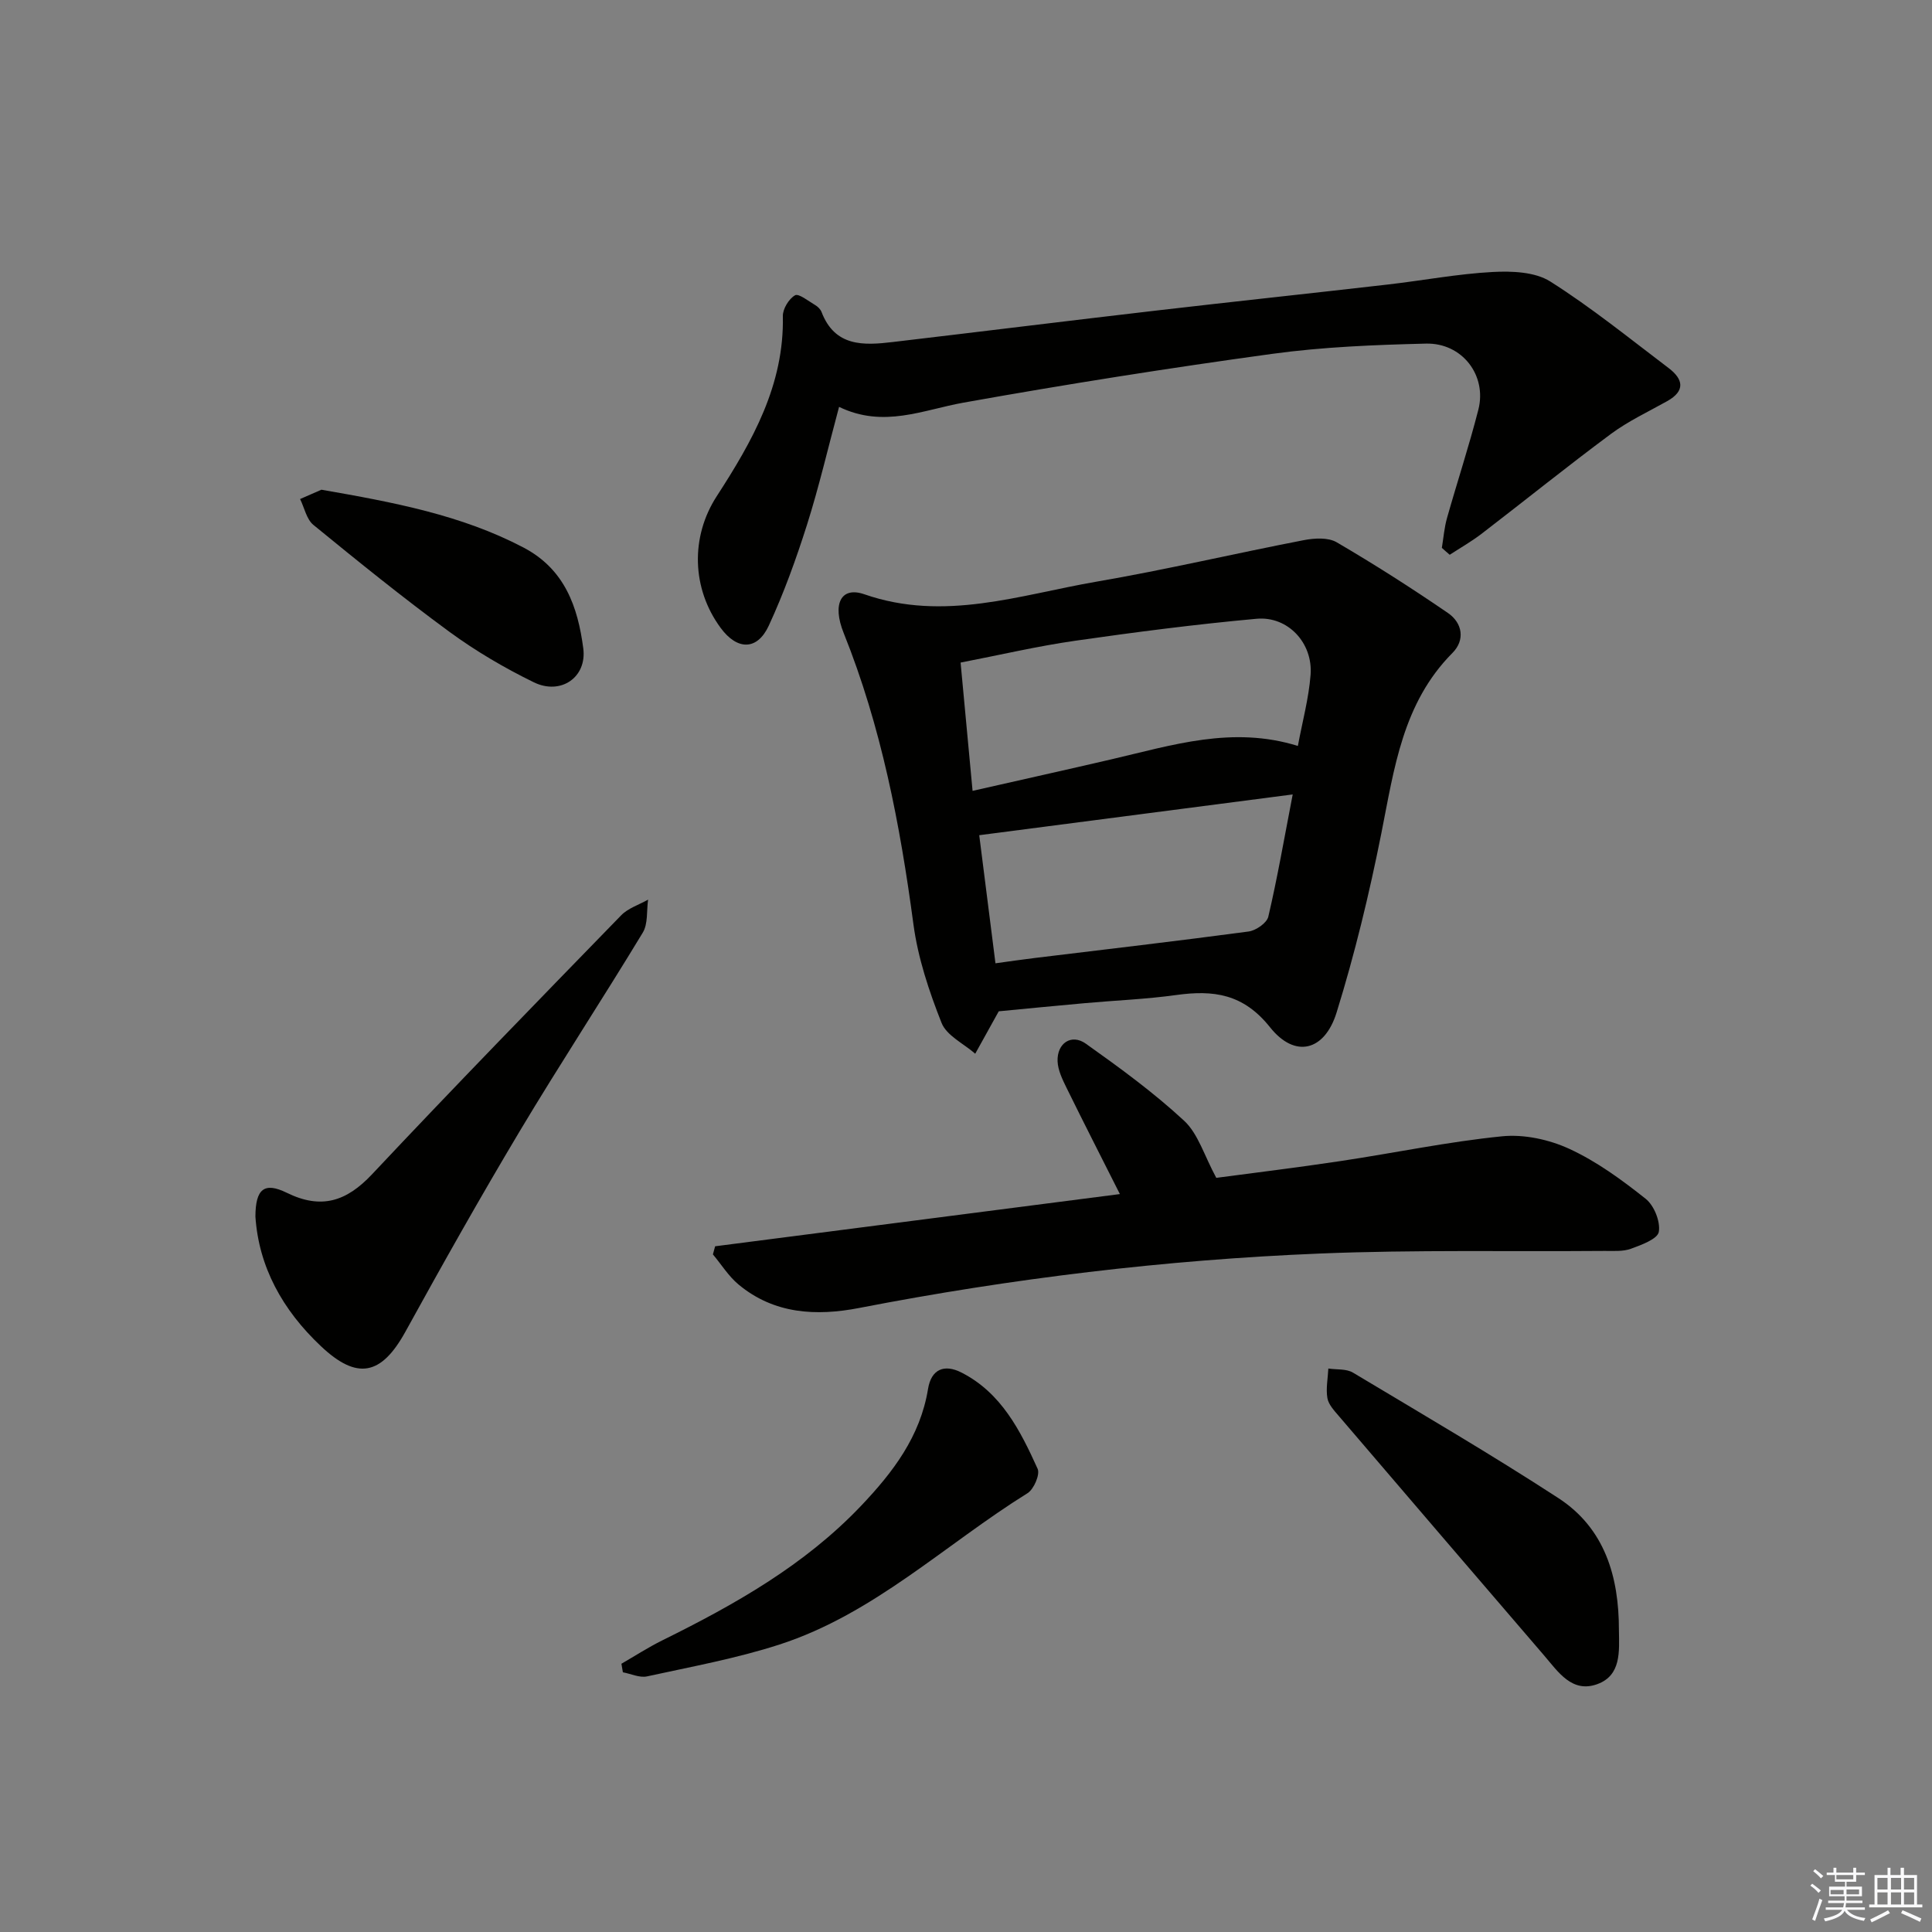 <svg enable-background="new 0 0 400 400" viewBox="0 0 400 400" xmlns="http://www.w3.org/2000/svg"><rect x="0" y="0" width="400" height="400" fill="#808080" stroke="none"/><g fill="#010100"><path d="m206.78 209.38c-1.99 3.59-3.43 6.18-4.87 8.78-2.4-2.1-5.92-3.74-6.97-6.38-2.59-6.55-4.89-13.44-5.82-20.39-2.76-20.64-6.65-40.93-14.45-60.34-2.41-6-.56-9.7 4.29-8.01 16.5 5.74 32.19.12 48.04-2.61 14.38-2.47 28.62-5.83 42.95-8.6 2.19-.42 5.02-.59 6.79.44 7.85 4.59 15.54 9.5 23.05 14.65 3 2.06 3.59 5.59.92 8.27-10.32 10.39-12.05 23.94-14.72 37.35-2.49 12.49-5.49 24.93-9.26 37.08-2.49 8.03-8.63 9.54-13.78 3.07-5.54-6.96-11.72-7.75-19.44-6.68-6.25.87-12.58 1.11-18.87 1.68-6.28.56-12.54 1.18-17.86 1.69zm-5.42-45.64c10-2.27 19.36-4.35 28.7-6.52 12.59-2.92 25.08-7 38.65-2.78.93-5 2.25-9.82 2.63-14.71.52-6.6-4.7-12.21-11.18-11.62-12.55 1.14-25.07 2.76-37.55 4.55-7.81 1.12-15.52 2.93-23.73 4.52.83 8.94 1.6 17.17 2.48 26.56zm66.28.74c-22.35 2.91-43.47 5.65-64.9 8.44 1.12 8.85 2.23 17.62 3.36 26.52 3.06-.42 5.52-.78 7.98-1.08 14.81-1.8 29.62-3.52 44.41-5.5 1.53-.2 3.79-1.76 4.1-3.07 1.85-7.9 3.24-15.91 5.05-25.31z"/><path d="m298.52 113.43c.34-2.05.5-4.16 1.06-6.15 2.12-7.5 4.57-14.92 6.5-22.47 1.81-7.1-3.36-13.85-10.85-13.67-10.62.26-21.31.68-31.82 2.12-21.36 2.93-42.68 6.3-63.91 10.1-8.45 1.51-16.57 5.33-25.78.88-2.3 8.55-4.16 16.58-6.64 24.41-2.25 7.09-4.79 14.13-7.91 20.88-2.4 5.19-6.54 5.12-9.96.48-6.02-8.16-6.27-18.86-.82-27.27 7.37-11.38 13.99-23.03 13.69-37.29-.03-1.49 1.24-3.58 2.52-4.31.77-.43 2.76 1.19 4.14 2 .55.32 1.13.87 1.35 1.45 2.77 7.24 8.71 6.94 14.77 6.22 18.14-2.14 36.27-4.39 54.42-6.5 16-1.86 32.02-3.56 48.02-5.4 7.26-.83 14.47-2.21 21.75-2.6 3.97-.21 8.74-.03 11.9 1.96 8.54 5.4 16.45 11.82 24.53 17.94 3.01 2.28 3.52 4.71-.32 6.85-3.91 2.19-8.04 4.12-11.62 6.77-9.06 6.72-17.84 13.81-26.79 20.68-2.09 1.6-4.39 2.91-6.6 4.35-.56-.47-1.09-.95-1.63-1.43z"/><path d="m148.06 258.03c27.65-3.57 55.29-7.14 83.8-10.81-3.96-7.86-7.55-14.88-11.02-21.95-.86-1.75-1.81-3.68-1.88-5.55-.14-3.75 2.88-5.76 5.86-3.63 7.02 4.99 14.03 10.1 20.33 15.94 2.92 2.7 4.16 7.21 6.67 11.83 7.73-1.03 16.73-2.12 25.69-3.47 11.16-1.67 22.25-4.01 33.47-5.13 4.56-.46 9.76.67 13.96 2.61 5.66 2.61 10.86 6.42 15.78 10.33 1.75 1.39 3.08 4.72 2.72 6.84-.25 1.48-3.6 2.71-5.77 3.5-1.64.6-3.6.44-5.42.45-19.65.16-39.33-.26-58.95.54-32.06 1.3-63.88 5.16-95.41 11.27-8.86 1.72-17.62 1.29-25-4.87-2.06-1.72-3.54-4.13-5.29-6.22.15-.56.3-1.12.46-1.68z"/><path d="m52.88 251.86c.03-5.72 1.83-7.19 6.49-4.91 7.13 3.5 12.35 1.82 17.66-3.83 16.98-18.07 34.29-35.84 51.58-53.62 1.44-1.48 3.7-2.18 5.57-3.24-.33 2.3.01 5-1.1 6.83-8.35 13.79-17.2 27.27-25.47 41.1-8.17 13.67-15.99 27.57-23.67 41.52-5 9.07-10.01 10.09-17.52 2.98-7.94-7.48-12.86-16.43-13.54-26.83z"/><path d="m128.66 344.46c2.81-1.62 5.54-3.39 8.44-4.83 14.98-7.4 29.43-15.53 41.13-27.82 6.64-6.98 12.3-14.38 13.91-24.25.66-4.06 3.33-5.23 6.96-3.37 8.24 4.22 12.16 12.03 15.73 19.91.53 1.18-.78 4.22-2.08 5.04-17.04 10.6-31.83 25.01-51.36 31.34-8.93 2.89-18.25 4.59-27.44 6.6-1.53.33-3.32-.54-4.99-.85-.11-.59-.2-1.18-.3-1.77z"/><path d="m335.18 337.5c.06 4.38.51 9.37-4.47 11.18-5.23 1.91-8.09-2.52-11-5.91-14.2-16.52-28.38-33.06-42.54-49.62-.95-1.11-2.13-2.37-2.35-3.7-.33-1.97.1-4.07.2-6.11 1.71.26 3.72.02 5.1.85 14.25 8.53 28.6 16.92 42.52 25.97 9.65 6.28 12.55 16.31 12.54 27.34z"/><path d="m66.55 101.39c15.02 2.62 28.97 5.23 41.83 11.97 8.58 4.5 11.26 12.34 12.38 20.87.79 6.02-4.68 9.75-10.24 7.03-6.08-2.97-12.01-6.45-17.46-10.44-9.63-7.06-18.92-14.58-28.17-22.14-1.43-1.17-1.86-3.54-2.76-5.36 1.7-.75 3.41-1.49 4.42-1.93z"/></g><path d="m374.8 390.4.4-.4c.7.5 1.3 1 1.8 1.4l-.5.5c-.5-.6-1.1-1.1-1.7-1.5zm1 7.3-.6-.3c.5-1.4 1.1-2.8 1.5-4.3.2.1.4.2.6.3-.5 1.3-1 2.8-1.5 4.3zm-.4-10.3.4-.4c.4.3 1 .8 1.7 1.4l-.5.5c-.4-.5-1-1-1.6-1.5zm2.5.3h1.7v-1h.6v1h3.5v-1h.6v1h1.8v.5h-1.8v1.4h-2v1h3.2v2h-3.2v.9h3.3v.5h-3.4c0 .3-.1.6-.1.9h4v.5h-3.7c.7.9 1.9 1.5 3.8 1.7-.1.2-.2.4-.3.6-2.1-.4-3.5-1.1-4-2.1-.4 1-1.8 1.7-4 2.2-.1-.2-.2-.4-.3-.6 2.1-.4 3.4-1 3.8-1.8h-3.4v-.5h3.6c.1-.3.1-.6.2-.9h-3.3v-.5h3.4c0-.3 0-.6 0-.9h-3.2v-2h3.3v-1h-2.1v-1.4h-1.7v-.5zm1.1 3.5v1h2.7c0-.3 0-.4 0-.4 0-.1 0-.2 0-.2 0-.1 0-.2 0-.3h-2.7zm1.2-3v.9h3.5v-.9zm4.7 3h-2.6v.6.4h2.6z" fill="#fafafb"/><path d="m393.6 386.7h.6v1.5h2.7v6.1h1.1v.6h-11v-.6h1.1v-6.1h2.7v-1.5h.6v1.5h2.1v-1.5zm-2.7 8.8.4.6c-1.2.6-2.5 1.3-3.8 1.9-.1-.2-.2-.4-.3-.6 1.2-.6 2.5-1.2 3.7-1.9zm-2.2-6.7v2.4h2.1v-2.4zm0 3v2.5h2.1v-2.5zm2.8-3v2.4h2.1v-2.4zm0 3v2.5h2.1v-2.5zm6 6.1c-1.4-.7-2.7-1.3-3.9-1.8l.3-.6c1.5.6 2.7 1.2 3.9 1.7zm-1.2-9.1h-2.1v2.4h2.1zm-2.1 3v2.5h2.1v-2.5z" fill="#fafafb"/></svg>
